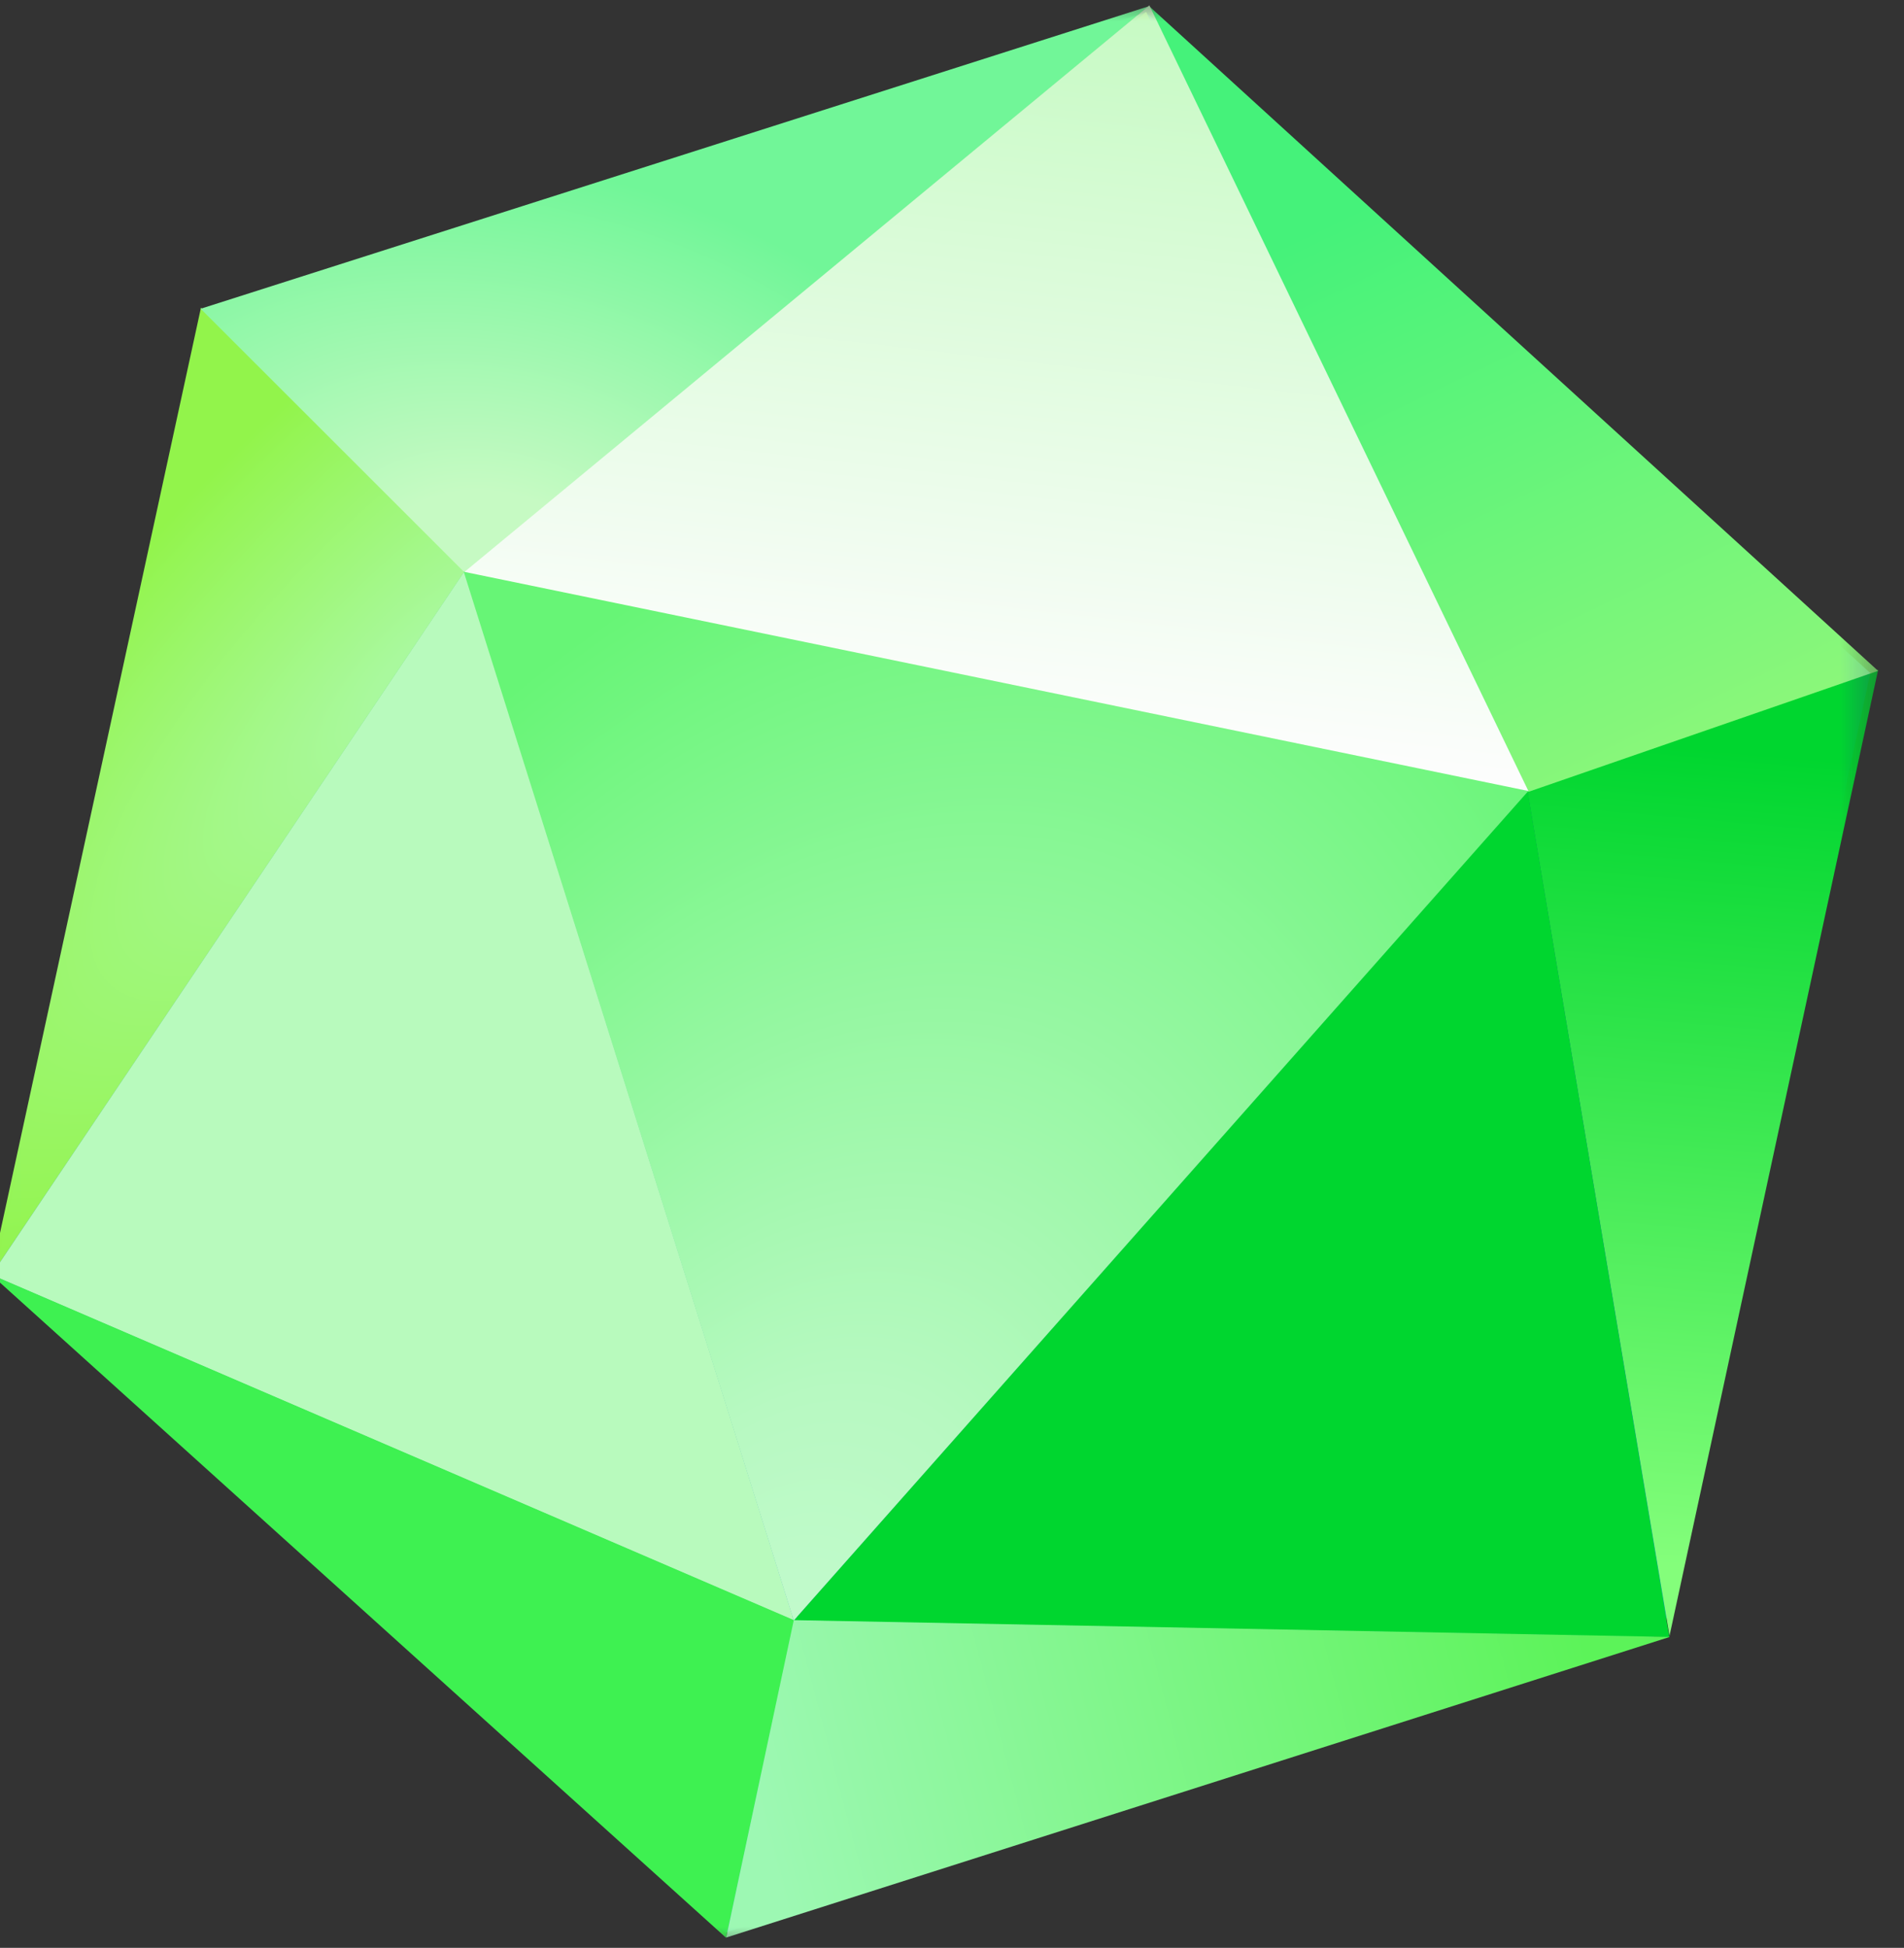 <svg width="44" height="45" viewBox="0 0 44 45" fill="none" xmlns="http://www.w3.org/2000/svg">
<rect x="0" y="0" width="44" height="45" fill="#333333" stroke="none"/>
<mask id="mask0_741_114" style="mask-type:alpha" maskUnits="userSpaceOnUse" x="-1" y="0" width="45" height="45">
<path d="M-0.855 0.147H43.445V44.874H-0.855V0.147Z" fill="#C4C4C4"/>
</mask>
<g mask="url(#mask0_741_114)">
<path d="M10.77 13.252L4.706 7.216L-0.125 29.45L10.77 13.252Z" fill="url(#paint0_radial_741_114)"/>
<path d="M35.172 18.326L43.226 15.527L38.433 37.713L35.172 18.326Z" fill="url(#paint1_linear_741_114)"/>
<path d="M10.761 13.292L4.698 7.236L26.471 0.291L10.761 13.292Z" fill="url(#paint2_radial_741_114)"/>
<path d="M35.194 18.33L43.224 15.552L26.486 0.293L35.194 18.33Z" fill="url(#paint3_linear_741_114)"/>
<path d="M18.322 37.359L10.756 13.27L-0.108 29.425L18.322 37.359Z" fill="url(#paint4_linear_741_114)"/>
<path d="M18.318 37.361L35.178 18.317L38.431 37.744L18.318 37.361Z" fill="#116C94"/>
<path d="M16.767 44.647L18.329 37.354L-0.113 29.419L16.767 44.647Z" fill="#106F94"/>
<path d="M16.773 44.641L18.326 37.352L38.444 37.738L16.773 44.641Z" fill="url(#paint5_linear_741_114)"/>
<path d="M35.199 18.308L10.74 13.272L18.323 37.357L35.199 18.308Z" fill="url(#paint6_radial_741_114)"/>
<path d="M26.485 0.274L10.754 13.283L35.191 18.314L26.485 0.274Z" fill="url(#paint7_linear_741_114)"/>
</g>
<mask id="mask1_741_114" style="mask-type:alpha" maskUnits="userSpaceOnUse" x="-1" y="0" width="45" height="45">
<path d="M-0.99 0H43.581V45H-0.99V0Z" fill="#C4C4C4"/>
</mask>
<g mask="url(#mask1_741_114)">
<path d="M10.745 13.182L4.644 7.108L-0.216 29.479L10.745 13.182Z" fill="url(#paint8_radial_741_114)"/>
<path d="M35.3 18.287L43.403 15.472L38.581 37.793L35.3 18.287Z" fill="url(#paint9_linear_741_114)"/>
<path d="M10.737 13.226L4.637 7.133L26.543 0.146L10.737 13.226Z" fill="url(#paint10_radial_741_114)"/>
<path d="M35.321 18.293L43.401 15.498L26.56 0.146L35.321 18.293Z" fill="url(#paint11_linear_741_114)"/>
<path d="M18.343 37.438L10.731 13.202L-0.199 29.456L18.343 37.438Z" fill="url(#paint12_linear_741_114)"/>
<path d="M18.341 37.439L35.304 18.279L38.577 37.824L18.341 37.439Z" fill="#00D62F"/>
<path d="M16.78 44.768L18.351 37.431L-0.204 29.447L16.78 44.768Z" fill="#3EF151"/>
<path d="M16.782 44.762L18.344 37.429L38.586 37.817L16.782 44.762Z" fill="url(#paint13_linear_741_114)"/>
<path d="M35.322 18.27L10.715 13.204L18.344 37.436L35.322 18.27Z" fill="url(#paint14_radial_741_114)"/>
<path d="M26.561 0.124L10.734 13.212L35.32 18.274L26.561 0.124Z" fill="url(#paint15_linear_741_114)"/>
</g>
<defs>
<radialGradient id="paint0_radial_741_114" cx="0" cy="0" r="1" gradientUnits="userSpaceOnUse" gradientTransform="translate(9.733 15.52) rotate(-135.217) scale(6.585 18.747)">
<stop offset="0.079" stop-color="#63D777"/>
<stop offset="1" stop-color="#38A58B"/>
</radialGradient>
<linearGradient id="paint1_linear_741_114" x1="40.721" y1="17.469" x2="39.063" y2="36.138" gradientUnits="userSpaceOnUse">
<stop stop-color="#233B8E"/>
<stop offset="1" stop-color="#139FA3"/>
</linearGradient>
<radialGradient id="paint2_radial_741_114" cx="0" cy="0" r="1" gradientUnits="userSpaceOnUse" gradientTransform="translate(11.527 13.496) rotate(-75.514) scale(9.59 13.513)">
<stop offset="0.208" stop-color="#58F186"/>
<stop offset="1" stop-color="#6DBF69"/>
</radialGradient>
<linearGradient id="paint3_linear_741_114" x1="30.84" y1="5.145" x2="37.398" y2="18.833" gradientUnits="userSpaceOnUse">
<stop stop-color="#3E6DB9"/>
<stop offset="1" stop-color="#61A4DF"/>
</linearGradient>
<linearGradient id="paint4_linear_741_114" x1="0.377" y1="25.224" x2="19.137" y2="37.434" gradientUnits="userSpaceOnUse">
<stop offset="0.534" stop-color="#4ACACD"/>
<stop offset="1" stop-color="#77F0F0"/>
</linearGradient>
<linearGradient id="paint5_linear_741_114" x1="36.602" y1="38.25" x2="17.884" y2="43.146" gradientUnits="userSpaceOnUse">
<stop stop-color="#029599"/>
<stop offset="1" stop-color="#46C0C3"/>
</linearGradient>
<radialGradient id="paint6_radial_741_114" cx="0" cy="0" r="1" gradientUnits="userSpaceOnUse" gradientTransform="translate(17.436 40.352) rotate(-67.017) scale(31.399 19.341)">
<stop stop-color="#CAFFCB"/>
<stop offset="0.277" stop-color="#8DD18F"/>
<stop offset="1" stop-color="#69ABE7"/>
</radialGradient>
<linearGradient id="paint7_linear_741_114" x1="24.807" y1="0.08" x2="22.865" y2="16.88" gradientUnits="userSpaceOnUse">
<stop stop-color="#E3FF5A"/>
<stop offset="1" stop-color="#82E876"/>
</linearGradient>
<radialGradient id="paint8_radial_741_114" cx="0" cy="0" r="1" gradientUnits="userSpaceOnUse" gradientTransform="translate(9.702 15.464) rotate(-135.217) scale(6.625 18.861)">
<stop offset="0.079" stop-color="#A9F99D"/>
<stop offset="1" stop-color="#92F44B"/>
</radialGradient>
<linearGradient id="paint9_linear_741_114" x1="40.883" y1="17.425" x2="39.215" y2="36.208" gradientUnits="userSpaceOnUse">
<stop stop-color="#00D62F"/>
<stop offset="1" stop-color="#84FE7B"/>
</linearGradient>
<radialGradient id="paint10_radial_741_114" cx="0" cy="0" r="1" gradientUnits="userSpaceOnUse" gradientTransform="translate(11.508 13.431) rotate(-75.514) scale(9.648 13.596)">
<stop offset="0.208" stop-color="#C6FAC3"/>
<stop offset="1" stop-color="#71F698"/>
</radialGradient>
<linearGradient id="paint11_linear_741_114" x1="30.941" y1="5.027" x2="37.54" y2="18.799" gradientUnits="userSpaceOnUse">
<stop stop-color="#45F27A"/>
<stop offset="1" stop-color="#8DF77A"/>
</linearGradient>
<linearGradient id="paint12_linear_741_114" x1="2.883" y1="25.532" x2="18.126" y2="36.711" gradientUnits="userSpaceOnUse">
<stop stop-color="#B8FABD"/>
<stop offset="1" stop-color="#B8FABD"/>
</linearGradient>
<linearGradient id="paint13_linear_741_114" x1="36.732" y1="38.332" x2="17.9" y2="43.258" gradientUnits="userSpaceOnUse">
<stop stop-color="#5CF359"/>
<stop offset="1" stop-color="#9DF8B3"/>
</linearGradient>
<radialGradient id="paint14_radial_741_114" cx="0" cy="0" r="1" gradientUnits="userSpaceOnUse" gradientTransform="translate(17.452 40.449) rotate(-67.017) scale(31.591 19.459)">
<stop stop-color="#C7FBD2"/>
<stop offset="0.277" stop-color="#B7F9C1"/>
<stop offset="1" stop-color="#67F576"/>
</radialGradient>
<linearGradient id="paint15_linear_741_114" x1="24.873" y1="-0.071" x2="22.919" y2="16.832" gradientUnits="userSpaceOnUse">
<stop stop-color="#C6FAC3"/>
<stop offset="1" stop-color="#FDFDFD"/>
</linearGradient>
</defs>
</svg>
